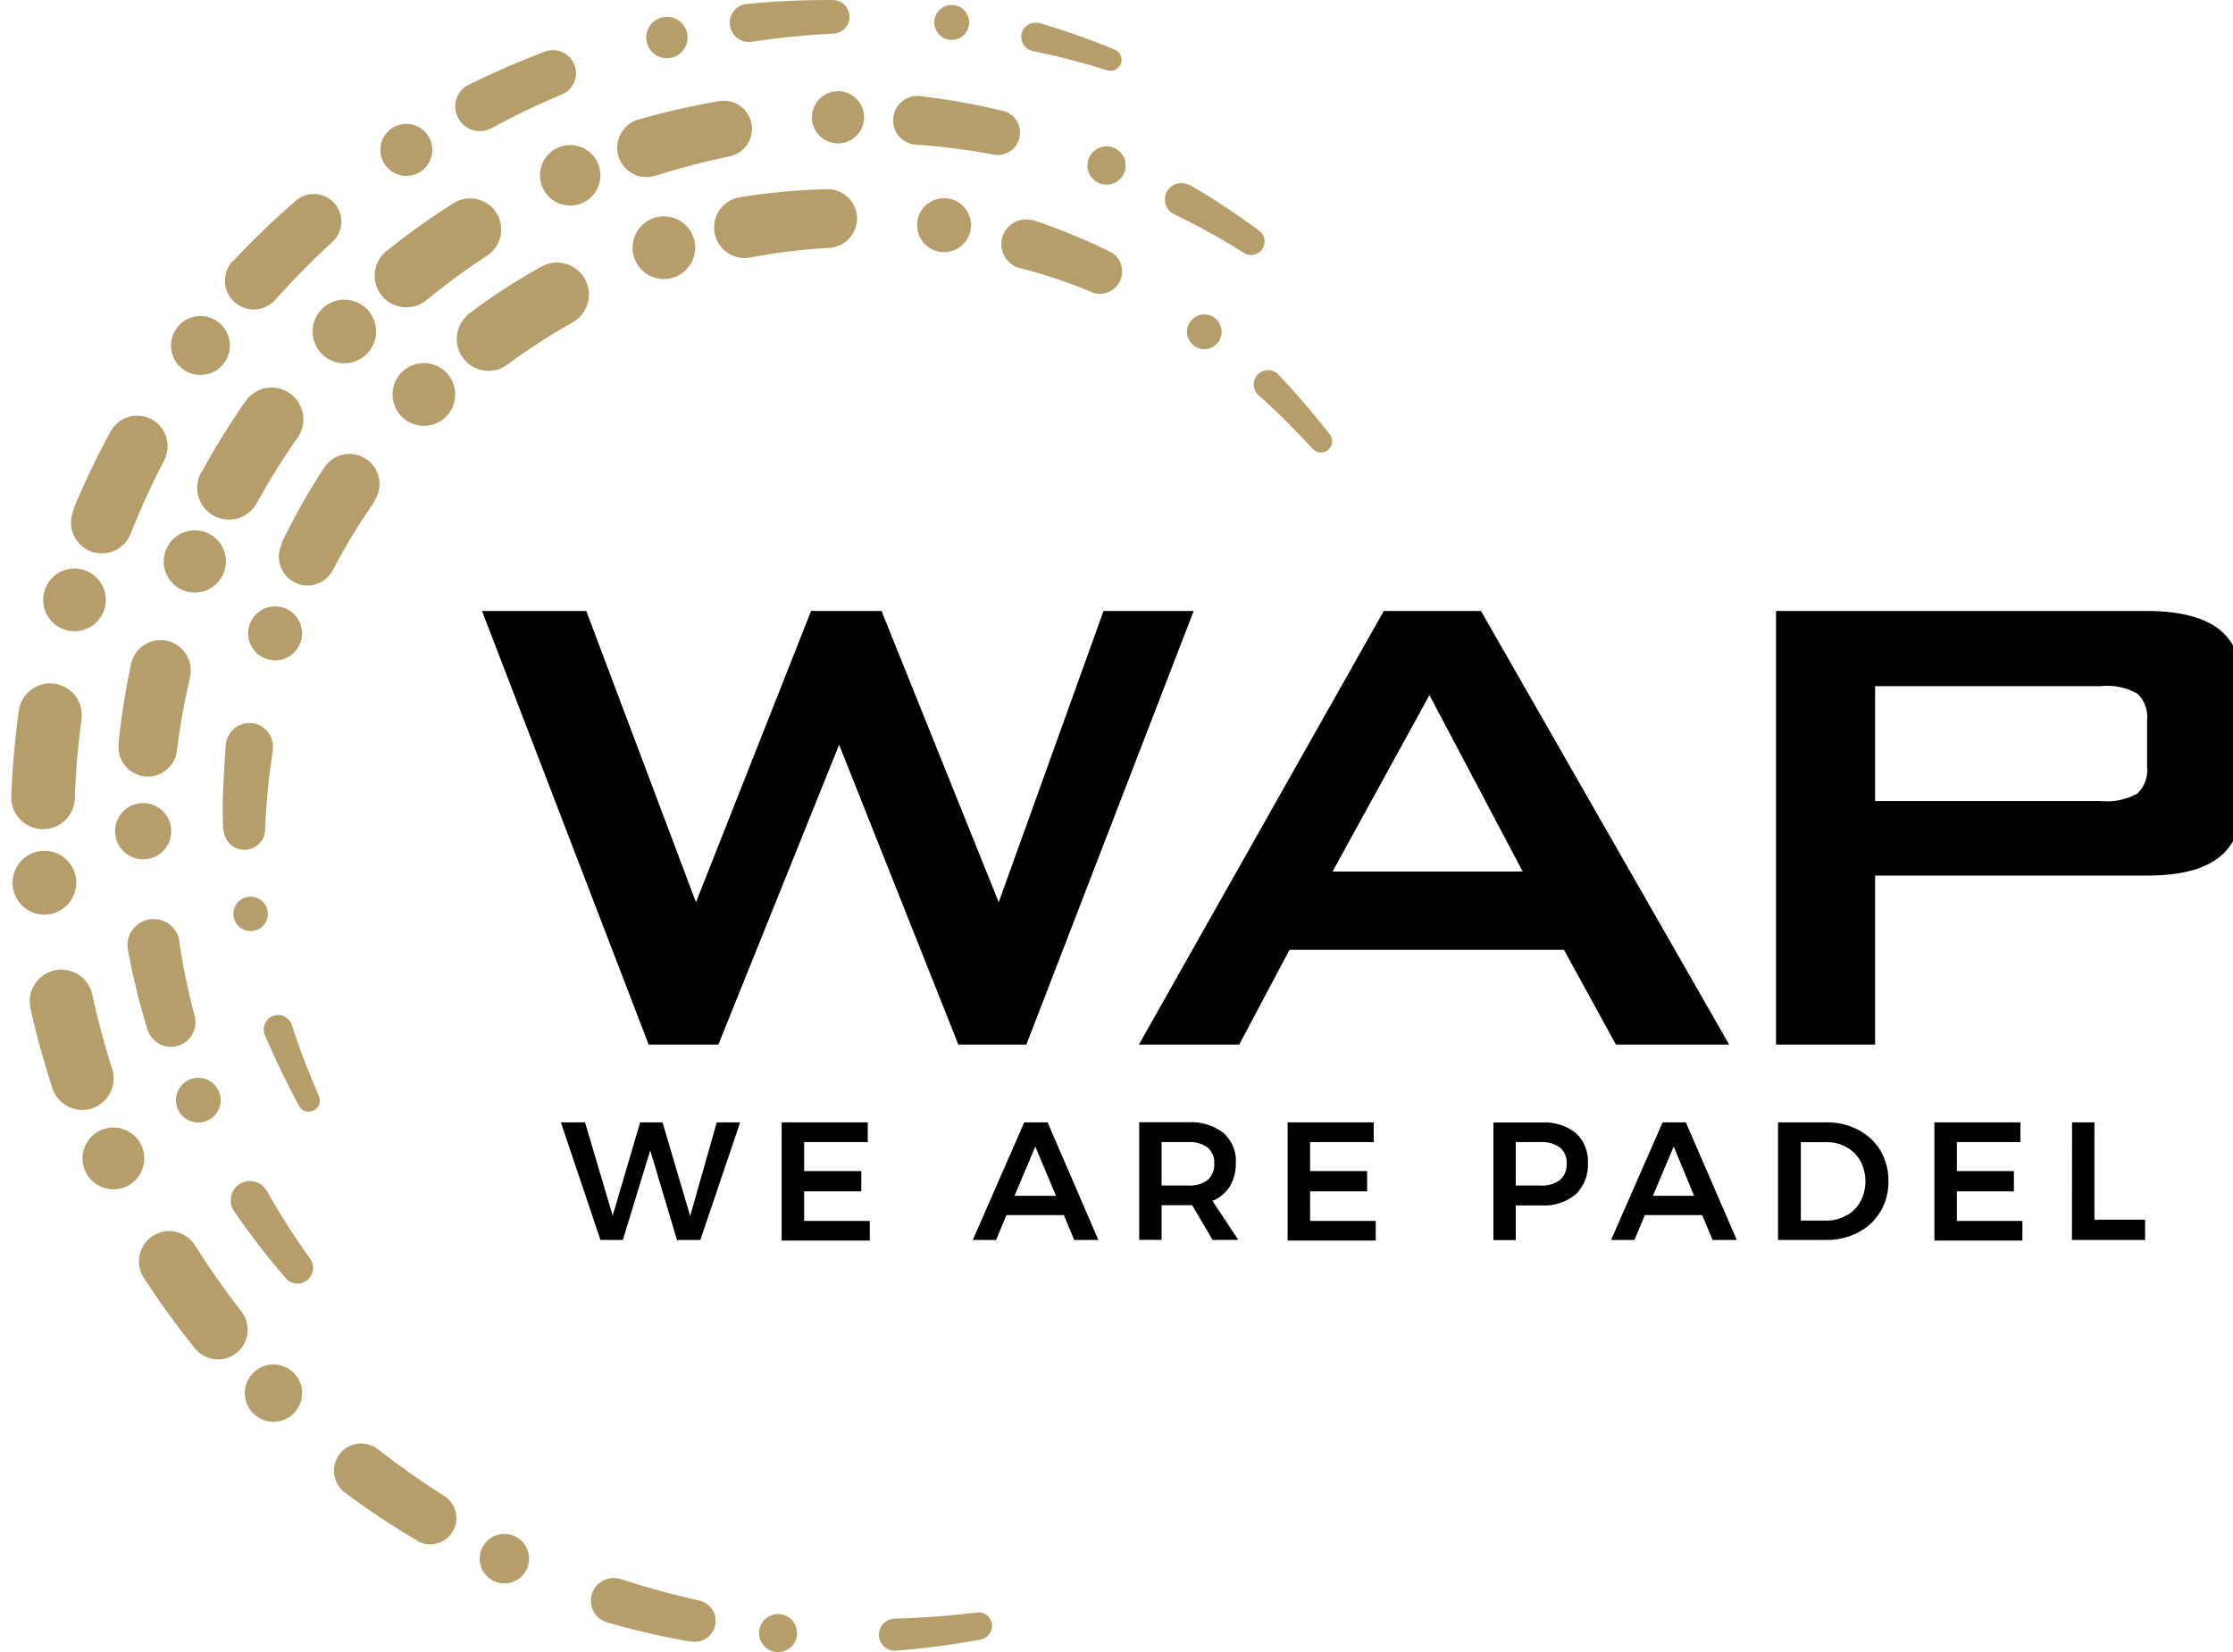<svg width="200" height="148" viewBox="0 0 200 148" fill="none" xmlns="http://www.w3.org/2000/svg">
<g clip-path="url(#clip0_101_2)">
<path d="M64.199 100.55H66.293L62.727 111.088H60.633L58.239 103.059L55.785 111.088H53.781L50.235 100.55H52.399L54.873 108.91L57.337 100.55H59.341L61.815 108.94L64.199 100.55Z" fill="black"/>
<path d="M70.009 100.55H77.722V102.316H72.022V104.915H77.141V106.732H72.022V109.381H77.903V111.138H70.009V100.55Z" fill="black"/>
<path d="M96.214 111.088L95.282 108.86H90.143L89.212 111.088H87.128L91.736 100.55H93.83L98.377 111.088H96.214ZM90.865 107.133H94.581L92.728 102.718L90.865 107.133Z" fill="black"/>
<path d="M108.605 111.087L106.782 107.976H104.037V111.077H102.034V100.54H106.421C107.553 100.468 108.673 100.806 109.577 101.493C109.952 101.826 110.247 102.241 110.44 102.705C110.633 103.169 110.718 103.671 110.688 104.173C110.708 104.911 110.525 105.64 110.158 106.28C109.787 106.869 109.24 107.326 108.595 107.585L110.909 111.077L108.605 111.087ZM104.037 106.21H106.411C107.032 106.254 107.648 106.08 108.154 105.718C108.36 105.535 108.522 105.306 108.626 105.051C108.73 104.795 108.774 104.519 108.755 104.243C108.775 103.972 108.731 103.7 108.626 103.449C108.522 103.198 108.36 102.975 108.154 102.798C107.644 102.444 107.03 102.274 106.411 102.316H104.037V106.21Z" fill="black"/>
<path d="M115.326 100.55H123.039V102.316H117.339V104.915H122.448V106.732H117.339V109.381H123.219V111.138H115.326V100.55Z" fill="black"/>
<path d="M141.14 101.503C141.507 101.842 141.795 102.258 141.982 102.721C142.169 103.184 142.251 103.684 142.222 104.183C142.252 104.701 142.171 105.22 141.984 105.705C141.798 106.19 141.51 106.629 141.14 106.993C140.279 107.705 139.18 108.063 138.065 107.997H135.761V111.098H133.758V100.56H138.075C139.177 100.492 140.266 100.827 141.14 101.503V101.503ZM139.708 105.718C139.917 105.537 140.082 105.31 140.188 105.053C140.294 104.797 140.339 104.52 140.319 104.243C140.339 103.971 140.294 103.698 140.188 103.446C140.081 103.195 139.917 102.973 139.708 102.798C139.194 102.444 138.577 102.274 137.955 102.316H135.761V106.21H137.955C138.577 106.257 139.196 106.087 139.708 105.728V105.718Z" fill="black"/>
<path d="M153.391 111.088L152.459 108.86H147.321L146.389 111.088H144.295L148.913 100.55H150.997L155.555 111.088H153.391ZM148.042 107.133H151.738L149.905 102.718L148.042 107.133Z" fill="black"/>
<path d="M166.433 101.222C167.264 101.646 167.958 102.297 168.436 103.099C168.912 103.925 169.154 104.865 169.138 105.818C169.157 106.774 168.911 107.716 168.426 108.538C167.949 109.341 167.254 109.991 166.423 110.415C165.535 110.875 164.547 111.106 163.548 111.087H159.251V100.55H163.628C164.604 100.54 165.567 100.77 166.433 101.222ZM165.431 108.869C165.94 108.58 166.357 108.152 166.633 107.635C166.926 107.078 167.079 106.458 167.079 105.829C167.079 105.199 166.926 104.579 166.633 104.022C166.345 103.498 165.914 103.066 165.391 102.778C164.854 102.473 164.245 102.317 163.628 102.326H161.294V109.351H163.698C164.295 109.341 164.879 109.175 165.391 108.869H165.431Z" fill="black"/>
<path d="M173.255 100.55H180.958V102.316H175.268V104.915H180.377V106.732H175.268V109.381H181.138V111.138H173.255V100.55Z" fill="black"/>
<path d="M185.586 100.55H187.589V109.271H192.127V111.088H185.576L185.586 100.55Z" fill="black"/>
<path d="M58.099 93.585L43.174 54.736H52.51L62.336 80.829L72.644 54.736H78.954L89.452 80.829L98.838 54.736H106.912L91.927 93.585H85.836L75.158 66.719L64.34 93.585H58.099Z" fill="black"/>
<path d="M102.004 93.585L123.941 54.736H132.646L154.874 93.585H144.736L140.078 85.095H115.497L110.989 93.585H102.004ZM119.353 78.079H136.382L128.028 62.273L119.353 78.079Z" fill="black"/>
<path d="M159.071 93.585V54.736H192.227C195.312 54.736 197.546 55.331 198.928 56.522C200.311 57.713 201.002 59.63 201.002 62.273V70.944C201.002 73.56 200.311 75.467 198.928 76.664C197.546 77.862 195.312 78.454 192.227 78.441H167.946V93.585H159.071ZM188.23 61.47H167.946V71.767H188.23C189.346 71.873 190.468 71.635 191.446 71.084C191.763 70.775 192.005 70.397 192.155 69.98C192.304 69.563 192.356 69.117 192.307 68.676V64.521C192.354 64.086 192.3 63.647 192.151 63.236C192.001 62.826 191.76 62.455 191.446 62.152C190.469 61.598 189.347 61.357 188.23 61.46V61.47Z" fill="black"/>
<path d="M87.859 146.876C85.351 147.346 82.82 147.681 80.276 147.88V147.88C80.088 147.896 79.899 147.875 79.719 147.818C79.538 147.761 79.371 147.668 79.227 147.546C79.083 147.424 78.964 147.274 78.878 147.106C78.791 146.937 78.739 146.754 78.724 146.565C78.696 146.184 78.819 145.807 79.067 145.516C79.314 145.224 79.666 145.043 80.046 145.009H80.126C82.585 144.951 85.039 144.766 87.479 144.457C87.791 144.414 88.109 144.494 88.363 144.682C88.618 144.869 88.789 145.149 88.841 145.461C88.894 145.778 88.821 146.104 88.637 146.368C88.454 146.633 88.175 146.815 87.859 146.876V146.876Z" fill="#B59E6A"/>
<path d="M69.689 148.01C69.352 148.01 69.022 147.91 68.742 147.722C68.462 147.535 68.244 147.268 68.115 146.957C67.986 146.645 67.953 146.302 68.018 145.971C68.084 145.64 68.246 145.336 68.484 145.097C68.722 144.859 69.026 144.696 69.356 144.63C69.687 144.565 70.029 144.598 70.34 144.728C70.651 144.857 70.917 145.075 71.104 145.356C71.291 145.636 71.391 145.966 71.391 146.304C71.391 146.756 71.212 147.19 70.893 147.51C70.573 147.83 70.14 148.01 69.689 148.01Z" fill="#B59E6A"/>
<path d="M61.895 147.077C59.361 146.641 56.853 146.065 54.383 145.351V145.351C54.127 145.276 53.889 145.152 53.682 144.986C53.475 144.819 53.302 144.613 53.174 144.38C53.046 144.146 52.966 143.89 52.937 143.625C52.908 143.36 52.931 143.092 53.005 142.837C53.08 142.581 53.203 142.343 53.37 142.135C53.536 141.927 53.742 141.754 53.975 141.626C54.208 141.498 54.464 141.417 54.728 141.388C54.992 141.359 55.259 141.382 55.515 141.457H55.585C57.888 142.218 60.228 142.862 62.597 143.384V143.384C63.081 143.48 63.508 143.764 63.784 144.176C64.059 144.587 64.16 145.091 64.064 145.577C63.968 146.062 63.684 146.49 63.274 146.766C62.863 147.042 62.36 147.143 61.875 147.047L61.895 147.077Z" fill="#B59E6A"/>
<path d="M45.177 141.858C44.739 141.858 44.311 141.728 43.947 141.484C43.583 141.241 43.299 140.894 43.131 140.489C42.964 140.084 42.92 139.638 43.005 139.208C43.091 138.777 43.302 138.382 43.611 138.072C43.921 137.762 44.315 137.551 44.745 137.465C45.174 137.379 45.619 137.423 46.024 137.591C46.428 137.759 46.774 138.043 47.017 138.408C47.261 138.773 47.39 139.202 47.39 139.64C47.39 139.932 47.333 140.22 47.222 140.489C47.111 140.758 46.948 141.003 46.742 141.209C46.536 141.415 46.292 141.578 46.024 141.689C45.755 141.801 45.467 141.858 45.177 141.858V141.858Z" fill="#B59E6A"/>
<path d="M37.353 138.014C35.123 136.702 32.966 135.268 30.892 133.719V133.719C30.375 133.331 30.031 132.754 29.938 132.113C29.845 131.472 30.01 130.82 30.397 130.301C30.783 129.782 31.36 129.438 31.999 129.345C32.639 129.252 33.289 129.417 33.807 129.805C35.716 131.302 37.698 132.702 39.748 134C40.011 134.16 40.24 134.37 40.422 134.619C40.603 134.868 40.735 135.15 40.808 135.45C40.881 135.749 40.894 136.06 40.847 136.365C40.8 136.67 40.694 136.963 40.534 137.226C40.374 137.49 40.164 137.719 39.916 137.901C39.667 138.084 39.386 138.215 39.087 138.288C38.788 138.361 38.477 138.375 38.173 138.328C37.868 138.281 37.577 138.174 37.313 138.014H37.353Z" fill="#B59E6A"/>
<path d="M24.462 127.377C23.956 127.371 23.464 127.215 23.046 126.93C22.629 126.644 22.305 126.241 22.115 125.772C21.925 125.303 21.878 124.788 21.98 124.292C22.081 123.795 22.327 123.34 22.686 122.984C23.044 122.627 23.5 122.385 23.996 122.287C24.492 122.189 25.006 122.24 25.473 122.434C25.94 122.628 26.34 122.955 26.621 123.376C26.903 123.796 27.054 124.291 27.056 124.797C27.058 125.138 26.991 125.476 26.861 125.791C26.731 126.105 26.54 126.391 26.298 126.631C26.057 126.871 25.77 127.061 25.455 127.189C25.139 127.317 24.802 127.381 24.462 127.377Z" fill="#B59E6A"/>
<path d="M17.45 120.783C15.817 118.758 14.289 116.651 12.872 114.47V114.47C12.485 113.862 12.356 113.125 12.512 112.421C12.668 111.717 13.096 111.104 13.703 110.716C14.31 110.329 15.046 110.199 15.749 110.356C16.451 110.512 17.063 110.941 17.45 111.549V111.549C18.734 113.596 20.122 115.575 21.607 117.481C22.044 118.033 22.244 118.737 22.163 119.437C22.082 120.137 21.727 120.776 21.176 121.214C20.625 121.652 19.922 121.852 19.224 121.771C18.525 121.691 17.887 121.335 17.45 120.783V120.783Z" fill="#B59E6A"/>
<path d="M10.157 106.552C9.61 106.552 9.076 106.389 8.621 106.085C8.166 105.78 7.812 105.348 7.603 104.842C7.394 104.336 7.339 103.779 7.445 103.241C7.552 102.704 7.815 102.21 8.202 101.823C8.589 101.436 9.081 101.172 9.618 101.065C10.154 100.958 10.71 101.013 11.215 101.223C11.72 101.432 12.152 101.787 12.456 102.243C12.76 102.698 12.922 103.234 12.922 103.782C12.923 104.146 12.852 104.507 12.714 104.843C12.575 105.18 12.372 105.486 12.115 105.743C11.858 106.001 11.553 106.205 11.217 106.343C10.881 106.482 10.521 106.553 10.157 106.552V106.552Z" fill="#B59E6A"/>
<path d="M4.768 97.7C3.942 95.227 3.249 92.711 2.695 90.163C2.58 89.446 2.743 88.713 3.15 88.113C3.558 87.513 4.179 87.092 4.887 86.937C5.594 86.782 6.334 86.903 6.955 87.277C7.575 87.651 8.03 88.249 8.224 88.948V88.948C8.738 91.303 9.366 93.645 10.107 95.973C10.268 96.662 10.164 97.387 9.816 98.002C9.469 98.618 8.903 99.081 8.231 99.298C7.559 99.515 6.83 99.471 6.188 99.175C5.547 98.879 5.04 98.353 4.768 97.7V97.7Z" fill="#B59E6A"/>
<path d="M3.987 81.944C3.422 81.946 2.869 81.779 2.398 81.466C1.927 81.153 1.56 80.707 1.342 80.185C1.125 79.662 1.067 79.087 1.176 78.531C1.285 77.976 1.556 77.466 1.955 77.064C2.354 76.663 2.862 76.39 3.416 76.279C3.97 76.168 4.545 76.224 5.067 76.44C5.589 76.656 6.036 77.023 6.35 77.493C6.664 77.964 6.832 78.517 6.832 79.083C6.829 79.839 6.529 80.564 5.996 81.099C5.464 81.635 4.742 81.938 3.987 81.944V81.944Z" fill="#B59E6A"/>
<path d="M1.002 71.466C1.099 68.86 1.326 66.261 1.683 63.678C1.785 62.932 2.179 62.256 2.779 61.801C3.075 61.575 3.413 61.411 3.774 61.316C4.134 61.221 4.509 61.199 4.878 61.249C5.247 61.3 5.603 61.423 5.924 61.612C6.246 61.8 6.527 62.05 6.752 62.347C6.977 62.645 7.142 62.983 7.236 63.344C7.331 63.705 7.353 64.081 7.302 64.451C6.972 66.84 6.771 69.246 6.701 71.657C6.642 72.388 6.304 73.069 5.757 73.557C5.211 74.046 4.498 74.305 3.766 74.282C3.034 74.259 2.339 73.955 1.824 73.433C1.31 72.91 1.015 72.21 1.002 71.476V71.466Z" fill="#B59E6A"/>
<path d="M6.671 56.553C6.117 56.553 5.574 56.388 5.113 56.079C4.652 55.77 4.292 55.331 4.08 54.818C3.868 54.305 3.812 53.74 3.921 53.194C4.029 52.649 4.296 52.149 4.688 51.756C5.08 51.363 5.58 51.095 6.124 50.987C6.668 50.878 7.232 50.934 7.745 51.147C8.257 51.359 8.695 51.719 9.004 52.181C9.312 52.644 9.476 53.187 9.476 53.743C9.476 54.488 9.181 55.203 8.655 55.73C8.129 56.257 7.415 56.553 6.671 56.553V56.553Z" fill="#B59E6A"/>
<path d="M6.581 45.613C7.574 43.214 8.695 40.868 9.937 38.588C10.294 37.98 10.872 37.533 11.55 37.343C12.228 37.152 12.953 37.232 13.574 37.566C14.195 37.899 14.662 38.461 14.879 39.132C15.095 39.804 15.043 40.533 14.735 41.167V41.167C13.624 43.303 12.621 45.494 11.73 47.731C11.606 48.083 11.412 48.407 11.16 48.682C10.908 48.957 10.603 49.178 10.264 49.333C9.924 49.487 9.557 49.571 9.184 49.579C8.811 49.587 8.441 49.52 8.095 49.381C7.749 49.242 7.434 49.035 7.17 48.771C6.906 48.507 6.698 48.193 6.559 47.846C6.419 47.5 6.351 47.129 6.358 46.756C6.365 46.382 6.448 46.014 6.601 45.673L6.581 45.613Z" fill="#B59E6A"/>
<path d="M17.951 33.59C17.43 33.59 16.92 33.436 16.487 33.146C16.054 32.856 15.716 32.443 15.517 31.961C15.317 31.479 15.265 30.948 15.367 30.436C15.468 29.924 15.719 29.454 16.088 29.085C16.456 28.715 16.926 28.464 17.437 28.362C17.948 28.26 18.477 28.313 18.959 28.512C19.44 28.712 19.852 29.05 20.141 29.485C20.431 29.919 20.585 30.429 20.585 30.951C20.586 31.298 20.519 31.642 20.387 31.963C20.255 32.283 20.061 32.575 19.817 32.82C19.572 33.066 19.281 33.26 18.96 33.392C18.64 33.524 18.297 33.592 17.951 33.59V33.59Z" fill="#B59E6A"/>
<path d="M20.835 23.434C22.619 21.529 24.498 19.717 26.465 18.004C26.952 17.568 27.593 17.343 28.246 17.38C28.899 17.417 29.51 17.712 29.946 18.2C30.381 18.688 30.606 19.33 30.569 19.984C30.532 20.638 30.238 21.251 29.75 21.688V21.688C27.967 23.322 26.269 25.047 24.662 26.856C24.209 27.37 23.571 27.682 22.888 27.724C22.205 27.767 21.533 27.536 21.021 27.082C20.508 26.628 20.196 25.989 20.154 25.305C20.112 24.62 20.342 23.947 20.795 23.434V23.434H20.835Z" fill="#B59E6A"/>
<path d="M36.392 15.756C35.934 15.756 35.485 15.62 35.104 15.366C34.722 15.111 34.425 14.749 34.248 14.326C34.071 13.902 34.023 13.435 34.111 12.985C34.198 12.534 34.416 12.119 34.738 11.792C35.06 11.465 35.472 11.241 35.92 11.148C36.369 11.055 36.836 11.097 37.261 11.268C37.686 11.44 38.051 11.734 38.31 12.113C38.569 12.492 38.71 12.939 38.716 13.398C38.721 13.707 38.665 14.013 38.55 14.3C38.436 14.586 38.265 14.847 38.049 15.067C37.833 15.286 37.574 15.461 37.29 15.579C37.005 15.697 36.7 15.758 36.392 15.756Z" fill="#B59E6A"/>
<path d="M41.851 7.658C44.16 6.507 46.527 5.479 48.943 4.577C49.433 4.431 49.959 4.473 50.42 4.693C50.881 4.914 51.243 5.298 51.438 5.772C51.632 6.245 51.645 6.774 51.472 7.256C51.3 7.737 50.956 8.138 50.506 8.38V8.38C48.262 9.314 46.068 10.366 43.935 11.531C43.425 11.776 42.841 11.816 42.304 11.642C41.766 11.467 41.316 11.093 41.046 10.596C40.776 10.099 40.707 9.516 40.853 8.97C40.999 8.423 41.349 7.953 41.831 7.658H41.891H41.851Z" fill="#B59E6A"/>
<path d="M59.732 5.219C59.365 5.219 59.007 5.11 58.702 4.906C58.397 4.702 58.16 4.412 58.02 4.073C57.879 3.733 57.843 3.36 57.914 3C57.986 2.64 58.162 2.309 58.421 2.049C58.68 1.79 59.011 1.613 59.37 1.541C59.73 1.469 60.102 1.506 60.441 1.647C60.779 1.787 61.069 2.025 61.272 2.331C61.476 2.636 61.585 2.995 61.585 3.362C61.585 3.606 61.537 3.847 61.444 4.073C61.35 4.298 61.214 4.502 61.042 4.675C60.87 4.847 60.666 4.984 60.441 5.077C60.216 5.171 59.975 5.219 59.732 5.219V5.219Z" fill="#B59E6A"/>
<path d="M66.924 0.351C69.457 0.105 72.001 -0.012 74.547 -0C74.945 -0.009 75.331 0.14 75.62 0.416C75.908 0.692 76.075 1.071 76.084 1.47C76.094 1.869 75.944 2.256 75.669 2.545C75.394 2.834 75.015 3.001 74.617 3.011V3.011C72.168 3.13 69.728 3.374 67.304 3.743C67.082 3.774 66.856 3.761 66.639 3.704C66.421 3.648 66.218 3.549 66.038 3.413C65.859 3.278 65.709 3.108 65.595 2.914C65.481 2.72 65.407 2.506 65.376 2.283C65.345 2.06 65.358 1.834 65.415 1.616C65.471 1.398 65.57 1.194 65.706 1.015C65.841 0.835 66.01 0.684 66.204 0.57C66.397 0.457 66.611 0.382 66.834 0.351H66.924Z" fill="#B59E6A"/>
<path d="M85.115 3.572C84.723 3.541 84.358 3.363 84.092 3.074C83.825 2.785 83.677 2.405 83.677 2.012C83.677 1.618 83.825 1.239 84.092 0.95C84.358 0.661 84.723 0.483 85.115 0.451C85.33 0.434 85.546 0.462 85.75 0.532C85.954 0.603 86.141 0.715 86.3 0.861C86.458 1.008 86.585 1.186 86.671 1.384C86.758 1.582 86.803 1.796 86.803 2.012C86.803 2.228 86.758 2.442 86.671 2.64C86.585 2.838 86.458 3.016 86.3 3.162C86.141 3.309 85.954 3.421 85.75 3.492C85.546 3.562 85.33 3.59 85.115 3.572V3.572Z" fill="#B59E6A"/>
<path d="M25.533 114.44C23.904 112.554 22.382 110.577 20.976 108.518V108.518C20.844 108.33 20.751 108.117 20.703 107.893C20.654 107.668 20.651 107.436 20.693 107.21C20.736 106.984 20.823 106.768 20.949 106.577C21.076 106.385 21.239 106.22 21.43 106.092C21.621 105.965 21.835 105.877 22.061 105.833C22.286 105.789 22.518 105.791 22.742 105.839C22.967 105.886 23.18 105.978 23.368 106.109C23.557 106.24 23.717 106.408 23.84 106.602L23.901 106.692C25.069 108.768 26.349 110.778 27.737 112.713V112.713C27.968 113.006 28.074 113.379 28.031 113.75C27.988 114.121 27.799 114.459 27.507 114.691C27.215 114.922 26.843 115.028 26.472 114.985C26.102 114.941 25.765 114.752 25.533 114.46V114.44Z" fill="#B59E6A"/>
<path d="M17.76 100.57C17.364 100.57 16.977 100.452 16.647 100.232C16.318 100.011 16.061 99.698 15.909 99.331C15.758 98.964 15.718 98.561 15.795 98.171C15.873 97.782 16.063 97.424 16.344 97.144C16.624 96.863 16.981 96.672 17.369 96.594C17.758 96.517 18.161 96.556 18.527 96.709C18.893 96.86 19.206 97.118 19.426 97.448C19.646 97.778 19.764 98.166 19.764 98.563C19.764 98.826 19.712 99.088 19.611 99.331C19.511 99.575 19.363 99.796 19.177 99.982C18.991 100.169 18.77 100.316 18.527 100.417C18.284 100.518 18.023 100.57 17.76 100.57Z" fill="#B59E6A"/>
<path d="M13.232 92.321C12.495 89.918 11.897 87.475 11.44 85.004V85.004C11.357 84.408 11.507 83.804 11.857 83.315C12.207 82.826 12.73 82.49 13.32 82.377C13.91 82.264 14.52 82.382 15.026 82.706C15.532 83.031 15.894 83.537 16.037 84.121C16.033 84.154 16.033 84.188 16.037 84.222C16.373 86.535 16.845 88.828 17.45 91.086V91.086C17.577 91.634 17.49 92.21 17.206 92.695C16.922 93.18 16.464 93.538 15.925 93.695C15.386 93.852 14.807 93.796 14.309 93.538C13.809 93.281 13.428 92.841 13.242 92.311L13.232 92.321Z" fill="#B59E6A"/>
<path d="M12.822 76.986C12.325 76.986 11.838 76.838 11.425 76.561C11.012 76.284 10.689 75.891 10.499 75.431C10.309 74.971 10.259 74.464 10.356 73.975C10.453 73.487 10.692 73.038 11.044 72.686C11.396 72.333 11.844 72.093 12.331 71.996C12.819 71.899 13.325 71.949 13.784 72.139C14.243 72.33 14.636 72.653 14.912 73.067C15.189 73.481 15.336 73.969 15.336 74.467C15.336 75.135 15.071 75.776 14.6 76.248C14.128 76.72 13.489 76.986 12.822 76.986V76.986Z" fill="#B59E6A"/>
<path d="M10.588 66.91C10.708 65.656 10.869 64.401 11.059 63.157C11.159 62.524 11.269 61.902 11.38 61.28L11.75 59.423C11.912 58.747 12.328 58.159 12.911 57.781C13.493 57.403 14.199 57.264 14.882 57.393C15.564 57.522 16.171 57.909 16.576 58.474C16.981 59.038 17.154 59.738 17.059 60.427V60.427V60.517L16.678 62.223C16.558 62.785 16.448 63.357 16.348 63.929C16.138 65.073 15.967 66.228 15.827 67.382C15.716 68.043 15.356 68.637 14.822 69.041C14.287 69.446 13.619 69.631 12.953 69.558C12.288 69.484 11.675 69.159 11.241 68.648C10.807 68.137 10.584 67.48 10.618 66.81L10.588 66.91Z" fill="#B59E6A"/>
<path d="M17.45 53.09C16.899 53.09 16.36 52.926 15.902 52.62C15.444 52.313 15.088 51.877 14.877 51.367C14.666 50.858 14.611 50.297 14.718 49.755C14.826 49.214 15.091 48.717 15.48 48.327C15.87 47.937 16.366 47.671 16.906 47.563C17.446 47.456 18.006 47.511 18.515 47.722C19.024 47.933 19.459 48.291 19.765 48.75C20.071 49.209 20.234 49.748 20.234 50.3C20.232 51.039 19.937 51.747 19.416 52.27C18.894 52.792 18.187 53.087 17.45 53.09Z" fill="#B59E6A"/>
<path d="M18.021 42.362C19.235 40.131 20.572 37.97 22.027 35.889C22.467 35.286 23.125 34.88 23.86 34.758C24.594 34.636 25.348 34.808 25.958 35.236C26.567 35.665 26.985 36.316 27.121 37.049C27.258 37.783 27.101 38.541 26.685 39.16V39.16C25.352 41.054 24.125 43.021 23.009 45.051C22.832 45.381 22.592 45.672 22.303 45.909C22.014 46.145 21.681 46.322 21.323 46.43C20.965 46.538 20.59 46.574 20.218 46.536C19.847 46.498 19.486 46.388 19.157 46.211C18.829 46.033 18.538 45.793 18.302 45.503C18.066 45.213 17.889 44.88 17.781 44.521C17.674 44.163 17.638 43.787 17.676 43.415C17.713 43.042 17.824 42.681 18.001 42.352L18.021 42.362Z" fill="#B59E6A"/>
<path d="M30.842 32.547C30.279 32.547 29.729 32.379 29.261 32.066C28.793 31.752 28.428 31.306 28.213 30.785C27.998 30.263 27.942 29.69 28.053 29.137C28.163 28.584 28.436 28.076 28.834 27.677C29.233 27.279 29.741 27.009 30.294 26.9C30.846 26.791 31.418 26.849 31.938 27.066C32.458 27.283 32.901 27.65 33.213 28.12C33.524 28.59 33.689 29.142 33.687 29.706C33.685 30.461 33.384 31.183 32.85 31.715C32.317 32.248 31.595 32.547 30.842 32.547V32.547Z" fill="#B59E6A"/>
<path d="M34.479 22.601C36.448 21.01 38.509 19.535 40.649 18.185C41.271 17.802 42.017 17.679 42.728 17.842C43.439 18.005 44.058 18.441 44.452 19.056C44.845 19.672 44.982 20.417 44.833 21.132C44.684 21.848 44.261 22.476 43.654 22.882C41.715 24.151 39.846 25.525 38.055 26.997C37.469 27.421 36.742 27.605 36.025 27.511C35.307 27.417 34.653 27.052 34.196 26.49C33.739 25.928 33.514 25.212 33.566 24.489C33.619 23.766 33.945 23.09 34.479 22.601V22.601Z" fill="#B59E6A"/>
<path d="M51.067 18.416C50.532 18.416 50.009 18.257 49.564 17.959C49.12 17.662 48.773 17.238 48.568 16.743C48.364 16.248 48.31 15.703 48.414 15.178C48.519 14.652 48.776 14.169 49.154 13.79C49.533 13.411 50.015 13.153 50.539 13.049C51.064 12.944 51.608 12.998 52.102 13.203C52.596 13.408 53.019 13.755 53.316 14.201C53.613 14.646 53.772 15.17 53.772 15.706C53.773 16.062 53.704 16.416 53.568 16.745C53.433 17.074 53.234 17.373 52.982 17.625C52.731 17.877 52.432 18.077 52.103 18.212C51.775 18.348 51.422 18.417 51.067 18.416V18.416Z" fill="#B59E6A"/>
<path d="M57.127 10.728C59.559 10.02 62.031 9.457 64.53 9.042C65.166 8.964 65.809 9.132 66.326 9.513C66.843 9.894 67.195 10.458 67.31 11.09C67.425 11.722 67.295 12.375 66.945 12.914C66.596 13.453 66.054 13.838 65.431 13.99V13.99C63.154 14.455 60.904 15.041 58.69 15.746C58.026 15.955 57.306 15.891 56.689 15.569C56.072 15.246 55.608 14.691 55.399 14.025C55.191 13.36 55.254 12.639 55.577 12.02C55.899 11.402 56.453 10.937 57.117 10.728H57.127Z" fill="#B59E6A"/>
<path d="M75.058 12.846C74.596 12.846 74.145 12.709 73.761 12.452C73.377 12.195 73.078 11.83 72.901 11.403C72.725 10.975 72.678 10.505 72.769 10.052C72.859 9.598 73.081 9.181 73.407 8.854C73.734 8.527 74.15 8.305 74.602 8.214C75.055 8.124 75.524 8.17 75.951 8.347C76.377 8.524 76.742 8.824 76.998 9.209C77.255 9.593 77.392 10.045 77.392 10.508C77.393 10.815 77.333 11.12 77.217 11.404C77.1 11.688 76.928 11.947 76.711 12.164C76.494 12.382 76.236 12.554 75.952 12.671C75.669 12.788 75.365 12.848 75.058 12.846V12.846Z" fill="#B59E6A"/>
<path d="M82.56 8.621C83.802 8.781 85.044 8.962 86.277 9.183C87.509 9.404 88.731 9.675 89.943 9.956C90.421 10.102 90.827 10.422 91.081 10.852C91.336 11.283 91.421 11.793 91.319 12.284C91.218 12.774 90.937 13.208 90.532 13.501C90.127 13.795 89.628 13.926 89.131 13.87V13.87C87.969 13.659 86.817 13.468 85.656 13.318C84.493 13.167 83.322 13.047 82.16 12.966C81.861 12.964 81.566 12.901 81.293 12.78C81.02 12.659 80.775 12.483 80.572 12.264C80.369 12.044 80.214 11.785 80.115 11.503C80.016 11.221 79.976 10.921 79.997 10.623C80.019 10.324 80.101 10.034 80.239 9.768C80.376 9.503 80.567 9.269 80.799 9.08C81.031 8.892 81.298 8.753 81.586 8.672C81.873 8.591 82.174 8.57 82.47 8.611H82.56V8.621Z" fill="#B59E6A"/>
<path d="M99.239 16.539C99.003 16.557 98.767 16.526 98.544 16.448C98.321 16.371 98.117 16.248 97.944 16.087C97.771 15.926 97.632 15.732 97.538 15.515C97.444 15.298 97.395 15.064 97.395 14.828C97.395 14.591 97.444 14.358 97.538 14.141C97.632 13.924 97.771 13.73 97.944 13.569C98.117 13.408 98.321 13.285 98.544 13.207C98.767 13.13 99.003 13.099 99.239 13.117C99.669 13.15 100.071 13.345 100.364 13.662C100.658 13.979 100.821 14.396 100.821 14.828C100.821 15.26 100.658 15.677 100.364 15.994C100.071 16.311 99.669 16.506 99.239 16.539V16.539Z" fill="#B59E6A"/>
<path d="M106.531 16.559C108.675 17.795 110.746 19.156 112.732 20.634C112.997 20.812 113.181 21.089 113.243 21.403C113.305 21.718 113.24 22.044 113.062 22.31C112.884 22.576 112.608 22.76 112.294 22.823C111.98 22.885 111.655 22.819 111.389 22.641V22.641C109.379 21.373 107.299 20.221 105.159 19.189C104.809 19.02 104.541 18.718 104.414 18.351C104.286 17.984 104.309 17.582 104.478 17.232C104.646 16.882 104.947 16.613 105.313 16.485C105.679 16.357 106.082 16.38 106.431 16.549H106.521L106.531 16.559Z" fill="#B59E6A"/>
<path d="M93.048 2.047C95.348 2.725 97.612 3.522 99.83 4.436C100.07 4.534 100.262 4.722 100.367 4.96C100.471 5.198 100.48 5.467 100.391 5.71C100.299 5.94 100.125 6.128 99.903 6.237C99.681 6.347 99.427 6.37 99.189 6.303C96.986 5.609 94.749 5.03 92.487 4.566C92.158 4.494 91.87 4.297 91.684 4.016C91.497 3.735 91.426 3.393 91.486 3.061C91.555 2.73 91.752 2.44 92.033 2.253C92.314 2.065 92.656 1.995 92.988 2.057H93.078L93.048 2.047Z" fill="#B59E6A"/>
<path d="M22.458 83.419C22.153 83.421 21.854 83.332 21.599 83.163C21.344 82.995 21.144 82.754 21.026 82.472C20.908 82.189 20.876 81.878 20.934 81.578C20.993 81.277 21.139 81.001 21.354 80.784C21.569 80.567 21.844 80.418 22.144 80.358C22.443 80.298 22.754 80.328 23.036 80.444C23.319 80.561 23.56 80.759 23.73 81.013C23.9 81.268 23.991 81.567 23.991 81.873C23.991 82.281 23.83 82.673 23.543 82.963C23.256 83.252 22.866 83.416 22.458 83.419V83.419Z" fill="#B59E6A"/>
<path d="M19.994 74.426C19.934 73.142 19.914 71.847 19.994 70.552C20.074 69.258 20.114 67.963 20.234 66.679C20.291 66.121 20.566 65.609 20.998 65.254C21.431 64.9 21.986 64.731 22.543 64.785C23.099 64.84 23.611 65.113 23.967 65.545C24.323 65.977 24.494 66.532 24.442 67.09C24.447 67.137 24.447 67.184 24.442 67.231C24.251 68.415 24.091 69.609 23.981 70.803C23.871 71.998 23.78 73.202 23.74 74.416C23.706 74.884 23.496 75.321 23.154 75.64C22.811 75.959 22.36 76.136 21.892 76.136C21.424 76.136 20.974 75.959 20.631 75.64C20.288 75.321 20.078 74.884 20.044 74.416L19.994 74.426Z" fill="#B59E6A"/>
<path d="M24.642 59.161C24.164 59.161 23.697 59.019 23.3 58.753C22.902 58.487 22.593 58.109 22.411 57.666C22.228 57.224 22.181 56.737 22.275 56.267C22.369 55.798 22.6 55.367 22.938 55.029C23.277 54.691 23.708 54.462 24.177 54.37C24.646 54.277 25.132 54.327 25.573 54.511C26.014 54.696 26.39 55.007 26.654 55.407C26.918 55.806 27.058 56.274 27.056 56.753C27.053 57.393 26.798 58.005 26.345 58.457C25.893 58.908 25.28 59.162 24.642 59.161V59.161Z" fill="#B59E6A"/>
<path d="M25.203 48.694C26.331 46.33 27.619 44.047 29.059 41.86V41.86C29.257 41.565 29.51 41.312 29.805 41.116C30.1 40.919 30.43 40.783 30.777 40.714C31.125 40.646 31.482 40.647 31.83 40.717C32.177 40.786 32.507 40.924 32.801 41.122C33.095 41.32 33.347 41.573 33.543 41.869C33.739 42.164 33.875 42.495 33.944 42.843C34.012 43.191 34.011 43.55 33.941 43.897C33.872 44.245 33.734 44.576 33.537 44.87V44.941C32.173 46.885 30.939 48.916 29.841 51.022V51.022C29.538 51.633 29.005 52.099 28.36 52.316C27.715 52.533 27.009 52.485 26.4 52.181C25.79 51.878 25.326 51.344 25.109 50.698C24.892 50.051 24.94 49.345 25.243 48.734L25.203 48.694Z" fill="#B59E6A"/>
<path d="M37.965 38.147C37.41 38.147 36.868 37.982 36.406 37.673C35.945 37.365 35.586 36.926 35.373 36.412C35.161 35.899 35.106 35.334 35.214 34.789C35.322 34.244 35.589 33.743 35.981 33.35C36.374 32.957 36.873 32.689 37.417 32.581C37.962 32.472 38.526 32.528 39.038 32.741C39.55 32.953 39.989 33.314 40.297 33.776C40.605 34.238 40.769 34.781 40.769 35.337C40.771 35.706 40.699 36.072 40.559 36.414C40.418 36.755 40.212 37.066 39.951 37.327C39.69 37.588 39.38 37.795 39.04 37.936C38.699 38.077 38.333 38.148 37.965 38.147Z" fill="#B59E6A"/>
<path d="M41.911 28.171C44.003 26.583 46.206 25.148 48.503 23.875C49.167 23.508 49.949 23.42 50.678 23.631C51.407 23.842 52.023 24.334 52.389 25C52.756 25.665 52.844 26.449 52.633 27.179C52.423 27.91 51.931 28.526 51.267 28.893V28.893C49.208 30.052 47.224 31.339 45.327 32.747C44.723 33.149 43.988 33.304 43.273 33.182C42.558 33.059 41.917 32.667 41.481 32.087C41.045 31.506 40.847 30.78 40.926 30.058C41.007 29.336 41.359 28.672 41.911 28.201V28.171Z" fill="#B59E6A"/>
<path d="M59.461 25C58.906 25 58.364 24.835 57.903 24.526C57.441 24.217 57.082 23.778 56.87 23.265C56.657 22.751 56.602 22.186 56.71 21.641C56.818 21.096 57.086 20.595 57.478 20.202C57.87 19.809 58.37 19.542 58.914 19.433C59.458 19.325 60.022 19.381 60.534 19.593C61.047 19.806 61.485 20.166 61.793 20.628C62.101 21.09 62.266 21.634 62.266 22.189C62.266 22.935 61.97 23.649 61.444 24.177C60.918 24.703 60.205 25 59.461 25Z" fill="#B59E6A"/>
<path d="M66.222 17.673C67.515 17.462 68.817 17.302 70.119 17.181C71.421 17.061 72.724 16.98 74.026 16.95C74.722 16.922 75.4 17.173 75.912 17.646C76.424 18.119 76.728 18.777 76.755 19.474C76.783 20.172 76.534 20.852 76.061 21.364C75.589 21.877 74.932 22.181 74.236 22.209V22.209C73.054 22.269 71.872 22.38 70.7 22.52C69.528 22.661 68.356 22.852 67.194 23.072C66.481 23.205 65.744 23.049 65.146 22.638C64.849 22.434 64.596 22.174 64.4 21.872C64.204 21.571 64.07 21.233 64.004 20.879C63.938 20.526 63.942 20.162 64.017 19.81C64.091 19.458 64.234 19.124 64.437 18.827C64.848 18.228 65.479 17.816 66.192 17.683H66.253L66.222 17.673Z" fill="#B59E6A"/>
<path d="M84.554 22.591C85.887 22.591 86.968 21.508 86.968 20.172C86.968 18.836 85.887 17.753 84.554 17.753C83.221 17.753 82.14 18.836 82.14 20.172C82.14 21.508 83.221 22.591 84.554 22.591Z" fill="#B59E6A"/>
<path d="M92.477 19.701C93.709 20.102 94.921 20.564 96.123 21.066C97.325 21.567 98.497 22.069 99.649 22.671C100.033 22.94 100.311 23.335 100.435 23.787C100.558 24.24 100.519 24.721 100.325 25.148C100.131 25.576 99.794 25.921 99.372 26.125C98.951 26.328 98.471 26.378 98.016 26.264C96.915 25.802 95.783 25.371 94.651 24.989C93.519 24.608 92.367 24.267 91.215 23.986C90.674 23.81 90.22 23.433 89.949 22.931C89.679 22.43 89.611 21.843 89.76 21.293C89.91 20.743 90.265 20.271 90.752 19.977C91.24 19.682 91.821 19.587 92.377 19.711H92.477V19.701Z" fill="#B59E6A"/>
<path d="M107.863 31.282C108.721 31.282 109.416 30.586 109.416 29.727C109.416 28.867 108.721 28.171 107.863 28.171C107.006 28.171 106.311 28.867 106.311 29.727C106.311 30.586 107.006 31.282 107.863 31.282Z" fill="#B59E6A"/>
<path d="M114.485 33.54C116.142 35.283 117.707 37.112 119.173 39.02C119.295 39.222 119.341 39.462 119.304 39.695C119.267 39.929 119.149 40.142 118.97 40.297C118.792 40.452 118.565 40.538 118.328 40.541C118.092 40.545 117.863 40.464 117.68 40.315V40.315C116.338 38.859 114.314 36.792 112.742 35.427C112.483 35.205 112.322 34.889 112.296 34.548C112.27 34.207 112.38 33.87 112.601 33.611C112.823 33.351 113.139 33.19 113.479 33.164C113.819 33.138 114.156 33.248 114.415 33.47H114.475L114.485 33.54Z" fill="#B59E6A"/>
<path d="M23.71 92.682C24.643 94.897 25.686 97.064 26.836 99.175C26.972 99.367 27.171 99.504 27.398 99.564C27.626 99.623 27.866 99.601 28.079 99.5C28.291 99.4 28.462 99.228 28.56 99.014C28.659 98.801 28.68 98.559 28.619 98.332V98.332C27.837 96.516 26.756 93.846 26.145 91.849C26.046 91.522 25.822 91.247 25.521 91.085C25.221 90.923 24.869 90.887 24.542 90.986C24.215 91.084 23.941 91.309 23.779 91.61C23.617 91.911 23.582 92.264 23.68 92.592V92.672L23.71 92.682Z" fill="#B59E6A"/>
</g>
<defs>
<clipPath id="clip0_101_2">
<rect width="200" height="148" fill="white"/>
</clipPath>
</defs>
</svg>
